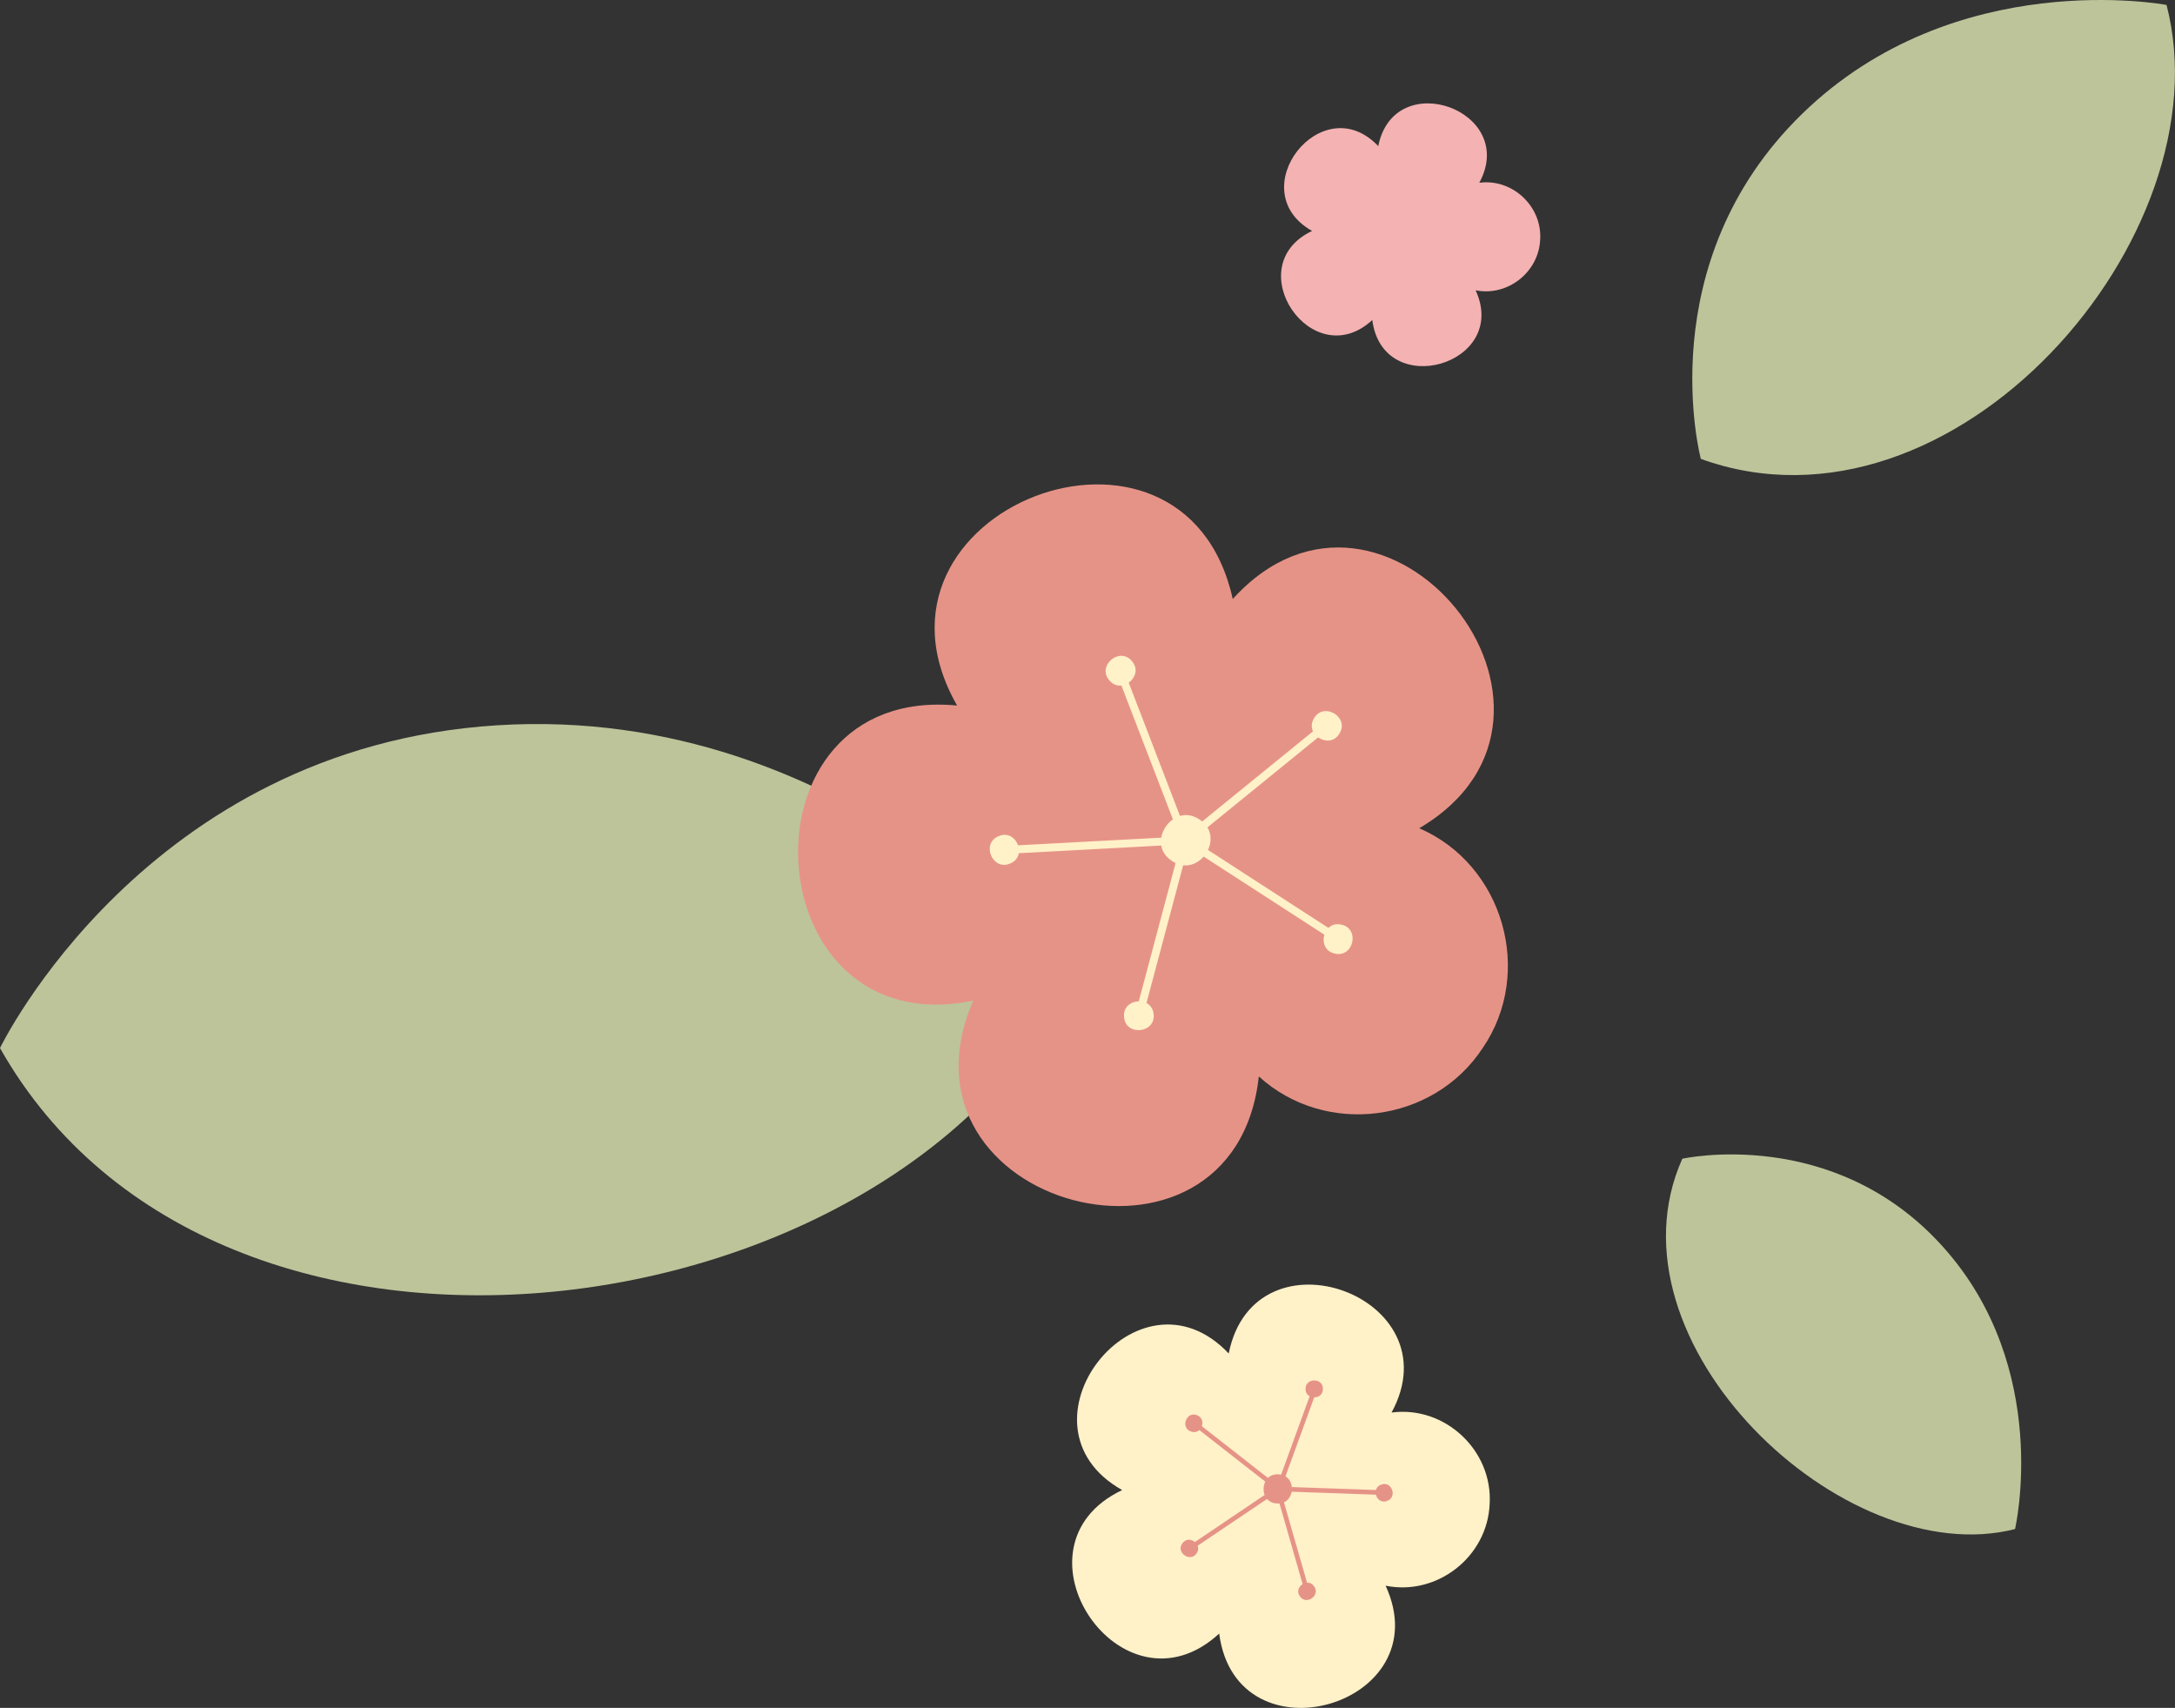   <svg xmlns="http://www.w3.org/2000/svg" x="0px" y="0px" viewBox="0 0 28.54 22.408" style="vertical-align: middle; max-width: 100%; width: 100%;" width="100%">
   <rect x="0" y="0" width="28.54" height="22.408" fill="#333333" stroke="none"/>
   <g>
    <g>
     <g>
      <path d="M6.525,9.516c4.623-0.29,7.524,3.354,7.524,3.354C11.775,17.509,2.863,18.815,0,13.751     C0,13.751,1.902,9.806,6.525,9.516z" fill="rgb(189,196,154)">
      </path>
     </g>
    </g>
    <g>
     <g>
      <path d="M20.21,3.142c0.026-0.437-0.366-0.802-0.799-0.744c0.514-0.945-1.115-1.536-1.326-0.481     c-0.74-0.781-1.805,0.585-0.868,1.113c-0.972,0.462-0.001,1.898,0.79,1.169c0.139,1.067,1.805,0.587,1.356-0.39     C19.783,3.893,20.192,3.571,20.21,3.142z" fill="rgb(244,178,178)">
      </path>
     </g>
    </g>
    <g>
     <g>
      <path d="M19.547,19.732c0.042-0.703-0.589-1.292-1.287-1.199c0.829-1.523-1.796-2.475-2.137-0.775     c-1.192-1.259-2.909,0.943-1.398,1.792c-1.565,0.745-0.002,3.058,1.273,1.883c0.225,1.719,2.907,0.947,2.184-0.628     C18.86,20.942,19.519,20.423,19.547,19.732z" fill="rgb(255,241,200)">
      </path>
     </g>
     <g>
      <g>
       <g>
        <path d="M16.757,19.726c-0.248-0.009-0.229-0.398,0.019-0.382       C17.024,19.353,17.005,19.742,16.757,19.726z" fill="rgb(230, 147, 135)">
        </path>
       </g>
      </g>
      <g>
       <g>
        <path d="M17.359,18.223c0.002,0.148-0.23,0.148-0.228,0C17.129,18.075,17.362,18.075,17.359,18.223z" fill="rgb(230, 147, 135)">
        </path>
       </g>
      </g>
      <g>
       <g>
        <rect x="16.329" y="18.881" transform="matrix(0.342 -0.94 0.94 0.342 -6.587 28.419)" width="1.328" height="0.061" fill="rgb(230, 147, 135)">
        </rect>
       </g>
      </g>
      <g>
       <g>
        <path d="M15.701,18.566c0.141,0.044,0.07,0.265-0.071,0.217C15.489,18.739,15.561,18.518,15.701,18.566z" fill="rgb(230, 147, 135)">
        </path>
       </g>
      </g>
      <g>
       <g>
        <rect x="16.213" y="18.462" transform="matrix(0.616 -0.788 0.788 0.616 -8.829 20.142)" width="0.06" height="1.328" fill="rgb(230, 147, 135)">
        </rect>
       </g>
      </g>
      <g>
       <g>
        <path d="M15.515,20.249c0.085-0.121,0.273,0.016,0.185,0.134C15.615,20.504,15.426,20.367,15.515,20.249       z" fill="rgb(230, 147, 135)">
        </path>
       </g>
      </g>
      <g>
       <g>
        <polygon points="15.682,20.303 15.648,20.253 16.749,19.51 16.783,19.561" fill="rgb(230, 147, 135)">
        </polygon>
       </g>
      </g>
      <g>
       <g>
        <path d="M17.058,20.946c-0.089-0.118,0.099-0.255,0.185-0.134C17.331,20.93,17.143,21.067,17.058,20.946       z" fill="rgb(230, 147, 135)">
        </path>
       </g>
      </g>
      <g>
       <g>
        <polygon points="17.103,20.82 16.737,19.544 16.795,19.527 17.162,20.804" fill="rgb(230, 147, 135)">
        </polygon>
       </g>
      </g>
      <g>
       <g>
        <path d="M18.198,19.694c-0.14,0.048-0.212-0.173-0.07-0.217C18.267,19.429,18.339,19.65,18.198,19.694z" fill="rgb(230, 147, 135)">
        </path>
       </g>
      </g>
      <g>
       <g>
        <polygon points="18.092,19.612 16.765,19.566 16.767,19.505 18.095,19.551" fill="rgb(230, 147, 135)">
        </polygon>
       </g>
      </g>
     </g>
    </g>
    <g>
     <g>
      <path d="M19.456,13.75c0.678-0.992,0.27-2.407-0.833-2.883c2.548-1.502-0.459-5.196-2.447-3.008     c-0.641-2.887-5.083-1.169-3.617,1.398c-2.944-0.282-2.683,4.473,0.212,3.871c-1.178,2.713,3.425,3.934,3.747,0.995     C17.391,14.918,18.809,14.736,19.456,13.75z" fill="rgb(230, 147, 135)">
      </path>
     </g>
     <g>
      <g>
       <g>
        <path d="M15.378,11.296c-0.356-0.23,0.014-0.783,0.363-0.543C16.096,10.983,15.726,11.536,15.378,11.296       z" fill="rgb(255,241,200)">
        </path>
       </g>
      </g>
      <g>
       <g>
        <path d="M17.577,9.623c-0.126,0.218-0.467,0.015-0.334-0.2C17.37,9.205,17.71,9.409,17.577,9.623z" fill="rgb(255,241,200)">
        </path>
       </g>
      </g>
      <g>
       <g>
        <rect x="15.305" y="10.259" transform="matrix(0.776 -0.631 0.631 0.776 -2.821 12.674)" width="2.265" height="0.104" fill="rgb(255,241,200)">
        </rect>
       </g>
      </g>
      <g>
       <g>
        <path d="M14.851,8.672c0.169,0.188-0.13,0.448-0.293,0.256C14.389,8.74,14.688,8.479,14.851,8.672z" fill="rgb(255,241,200)">
        </path>
       </g>
      </g>
      <g>
       <g>
        <rect x="15.1" y="8.835" transform="matrix(0.933 -0.359 0.359 0.933 -2.569 6.11)" width="0.103" height="2.265" fill="rgb(255,241,200)">
        </rect>
       </g>
      </g>
      <g>
       <g>
        <path d="M13.103,10.971c0.231-0.102,0.386,0.263,0.153,0.358C13.025,11.432,12.869,11.067,13.103,10.971       z" fill="rgb(255,241,200)">
        </path>
       </g>
      </g>
      <g>
       <g>
        <polygon points="13.3,11.198 13.294,11.094 15.556,10.973 15.562,11.076" fill="rgb(255,241,200)">
        </polygon>
       </g>
      </g>
      <g>
       <g>
        <path d="M14.75,13.344c-0.026-0.251,0.369-0.286,0.388-0.034C15.163,13.56,14.768,13.596,14.75,13.344z" fill="rgb(255,241,200)">
        </path>
       </g>
      </g>
      <g>
       <g>
        <polygon points="14.926,13.2 15.509,11.011 15.609,11.038 15.026,13.228" fill="rgb(255,241,200)">
        </polygon>
       </g>
      </g>
      <g>
       <g>
        <path d="M17.515,12.511c-0.247-0.053-0.158-0.439,0.087-0.379C17.849,12.184,17.76,12.571,17.515,12.511       z" fill="rgb(255,241,200)">
        </path>
       </g>
      </g>
      <g>
       <g>
        <polygon points="17.433,12.299 15.53,11.068 15.587,10.981 17.489,12.212" fill="rgb(255,241,200)">
        </polygon>
       </g>
      </g>
     </g>
    </g>
    <g>
     <g>
      <path d="M23.645,1.496c2.011-1.96,4.784-1.431,4.784-1.431c0.788,3.031-2.794,7.154-6.111,5.956     C22.318,6.021,21.634,3.456,23.645,1.496z" fill="rgb(189,196,154)">
      </path>
     </g>
    </g>
    <g>
     <g>
      <path d="M25.495,16.358c1.437,1.599,0.946,3.704,0.946,3.704c-2.253,0.574-5.439-2.461-4.366-4.859     C22.075,15.203,24.059,14.759,25.495,16.358z" fill="rgb(189,196,154)">
      </path>
     </g>
    </g>
   </g>
  </svg>
